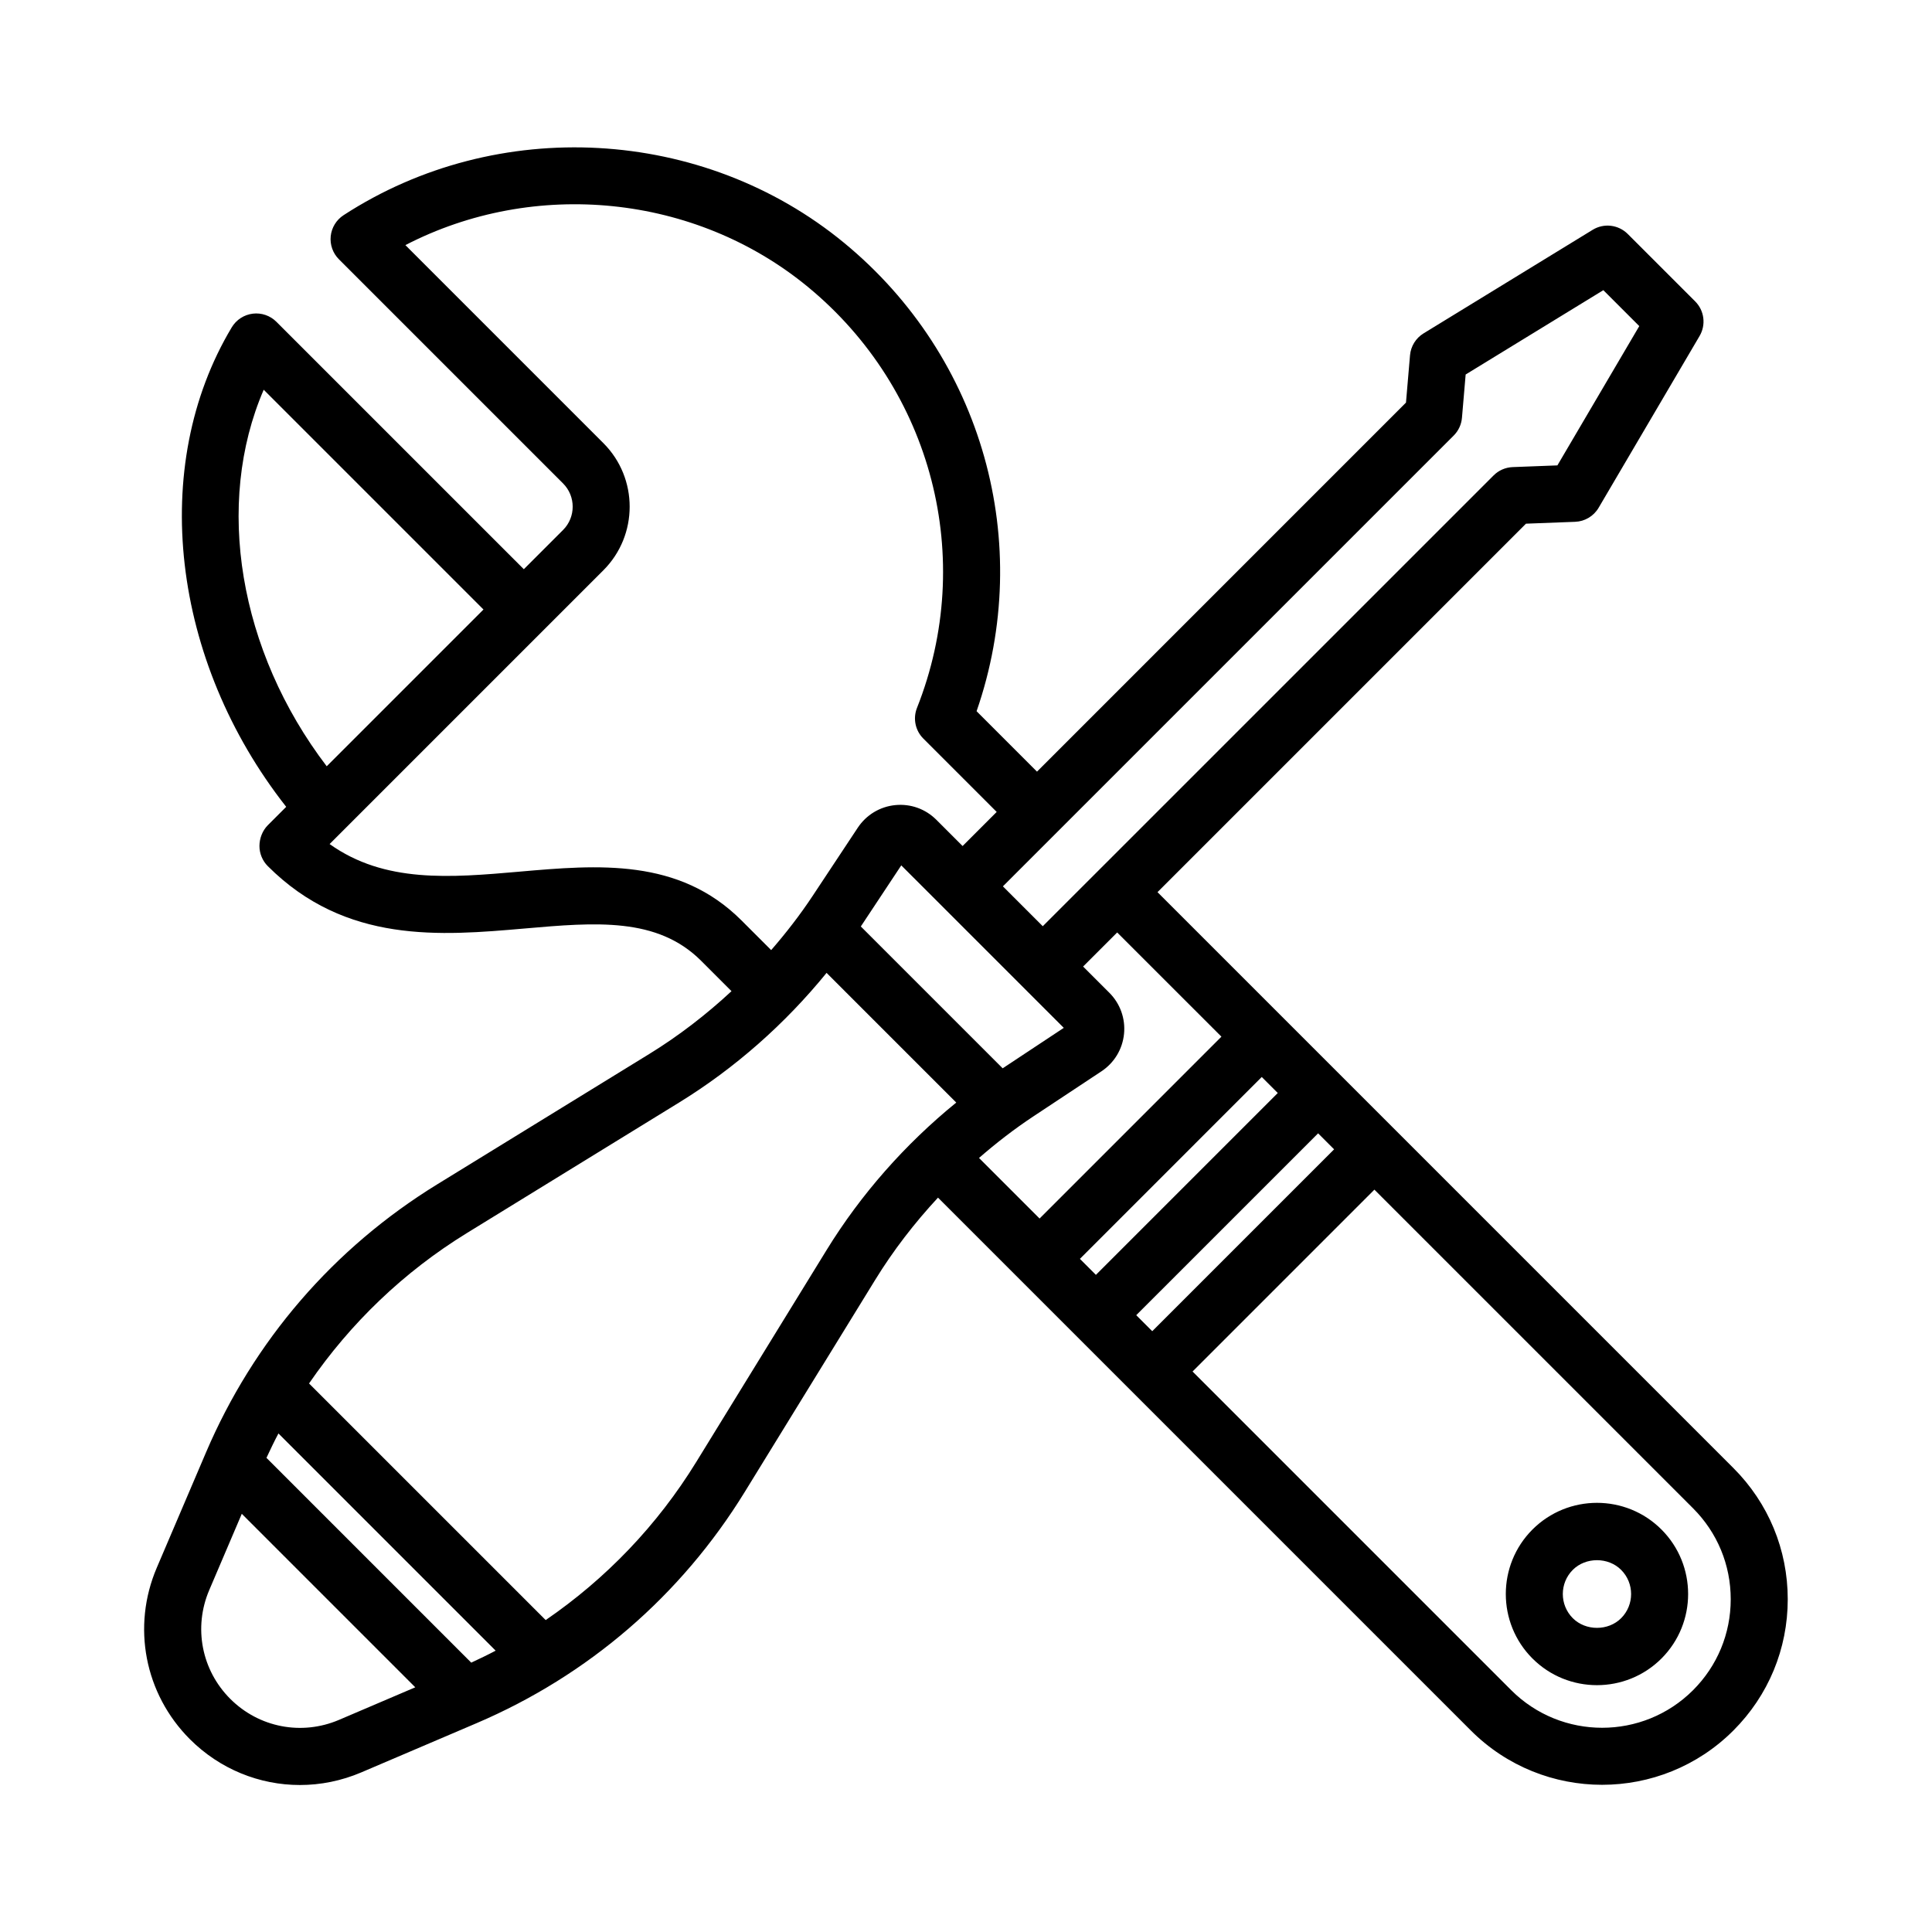 <?xml version="1.0" encoding="UTF-8"?>
<!-- The Best Svg Icon site in the world: iconSvg.co, Visit us! https://iconsvg.co -->
<svg fill="#000000" width="800px" height="800px" version="1.1" viewBox="144 144 512 512" xmlns="http://www.w3.org/2000/svg">
 <path d="m550.12 583.52h0.004c4.711 4.715 10.898 7.066 17.09 7.066 6.188 0 12.379-2.356 17.094-7.066 9.418-9.426 9.418-24.758-0.004-34.184-9.422-9.426-24.754-9.422-34.184 0-9.422 9.43-9.422 24.762 0 34.184zm10.688-23.492c3.418-3.418 9.391-3.418 12.805 0 3.531 3.531 3.531 9.277 0.004 12.809-3.418 3.418-9.383 3.418-12.809 0-3.527-3.535-3.527-9.281 0-12.809zm-300.95-102.16c-27.449 16.879-48.641 41.465-61.293 71.102l-0.051 0.117c0 0.004-0.004 0.008-0.004 0.016l-12.965 30.367c-6.66 15.605-3.211 33.438 8.781 45.438 0.004 0.004 0.008 0.004 0.008 0.008 7.938 7.934 18.43 12.129 29.141 12.129 5.477 0 11.012-1.098 16.293-3.352l30.367-12.965c0.004 0 0.008-0.004 0.012-0.004l0.117-0.051c29.637-12.648 54.223-33.844 71.105-61.293l34.559-56.191c4.785-7.785 10.41-15.078 16.652-21.805l141.22 141.22c9.59 9.59 22.184 14.387 34.781 14.387 12.594-0.004 25.191-4.797 34.781-14.387 9.293-9.289 14.41-21.645 14.41-34.781 0-13.141-5.117-25.492-14.41-34.785l-152.61-152.61 97.648-97.648 13.027-0.496c2.574-0.098 4.922-1.5 6.227-3.723l26.754-45.52c1.746-2.969 1.266-6.742-1.172-9.172l-17.867-17.867c-2.477-2.469-6.316-2.926-9.289-1.102l-44.824 27.453c-2.051 1.254-3.379 3.41-3.586 5.805l-1.07 12.539-97.785 97.793-16.008-16.012c15.43-44.496 1.684-93.816-35.074-124.09-37.402-30.809-91.965-33.832-132.69-7.356-1.91 1.242-3.16 3.281-3.398 5.551-0.238 2.266 0.562 4.519 2.172 6.129l59.402 59.402c3.398 3.398 3.398 8.934 0 12.336l-10.398 10.398-65.57-65.566c-1.645-1.648-3.965-2.441-6.269-2.156-2.309 0.285-4.359 1.617-5.559 3.613-22.086 36.828-15.992 88.395 14.426 127.08l-4.875 4.875c-1.418 1.418-2.215 3.492-2.215 5.5 0 2.004 0.797 3.926 2.215 5.344 20.648 20.648 45.824 18.453 68.035 16.527 18.879-1.648 35.18-3.055 46.805 8.562l8.043 8.043c-6.723 6.242-14.02 11.867-21.805 16.652zm9.027 126.75-54.27-54.27c1.023-2.18 2.047-4.356 3.176-6.465l57.562 57.559c-2.113 1.125-4.289 2.152-6.469 3.176zm-35.047 15.168c-9.902 4.219-21.203 2.035-28.812-5.566 0 0 0-0.004-0.004-0.004-7.609-7.609-9.797-18.922-5.574-28.82l8.629-20.219 45.977 45.977zm159.91-215.56c0.004 0.004 0.004 0.004 0.004 0.008l32.16 32.16-16.195 10.719-37.59-37.59 10.719-16.191zm88.875 49.434-48.195 48.191-4.242-4.242 48.191-48.195zm14.926 14.926-48.191 48.191-4.242-4.242 48.195-48.191zm105.11 119.23c0 9.102-3.543 17.656-9.98 24.098-13.289 13.285-34.902 13.285-48.191 0l-84.449-84.453 48.191-48.191 84.445 84.445c6.441 6.441 9.984 15 9.984 24.102zm-134.97-149.09-48.191 48.195-16.051-16.051c4.566-3.969 9.355-7.676 14.383-11.004l18.062-11.957c3.398-2.25 5.578-5.863 5.984-9.914 0.41-4.051-1.012-8.027-3.891-10.906l-6.953-6.949 9.031-9.031zm61.555-159.3c1.262-1.258 2.035-2.926 2.188-4.699l0.98-11.48 36.488-22.348 9.523 9.52-21.699 36.914-11.855 0.453c-1.902 0.074-3.711 0.859-5.055 2.211l-119.47 119.46-10.566-10.566zm-315.36-12.141 58.242 58.242-41.543 41.543c-23.332-30.59-29.734-69.59-16.699-99.785zm67.809 127.71c-18.32 1.59-35.742 3.106-50.344-7.316l72.547-72.547c9.293-9.293 9.293-24.414 0-33.707l-52.465-52.469c34.129-17.652 76.766-13.559 106.69 11.094 32.973 27.16 44.582 71.992 28.887 111.55-1.109 2.805-0.449 6 1.684 8.129l19.438 19.438-9.035 9.035-6.953-6.953c-2.879-2.879-6.832-4.297-10.906-3.891-4.051 0.406-7.664 2.59-9.914 5.984l-11.957 18.062c-3.328 5.027-7.031 9.812-11 14.379l-7.867-7.867c-16.602-16.594-38.059-14.734-58.801-12.926zm81.355 26.828 34.367 34.367c-13.52 10.996-25.262 24.285-34.363 39.086l-34.559 56.191c-10.328 16.789-23.91 30.91-39.883 41.867l-62.711-62.707c10.961-15.973 25.078-29.559 41.871-39.883l56.191-34.559c14.801-9.105 28.09-20.844 39.086-34.363z"/>
</svg>